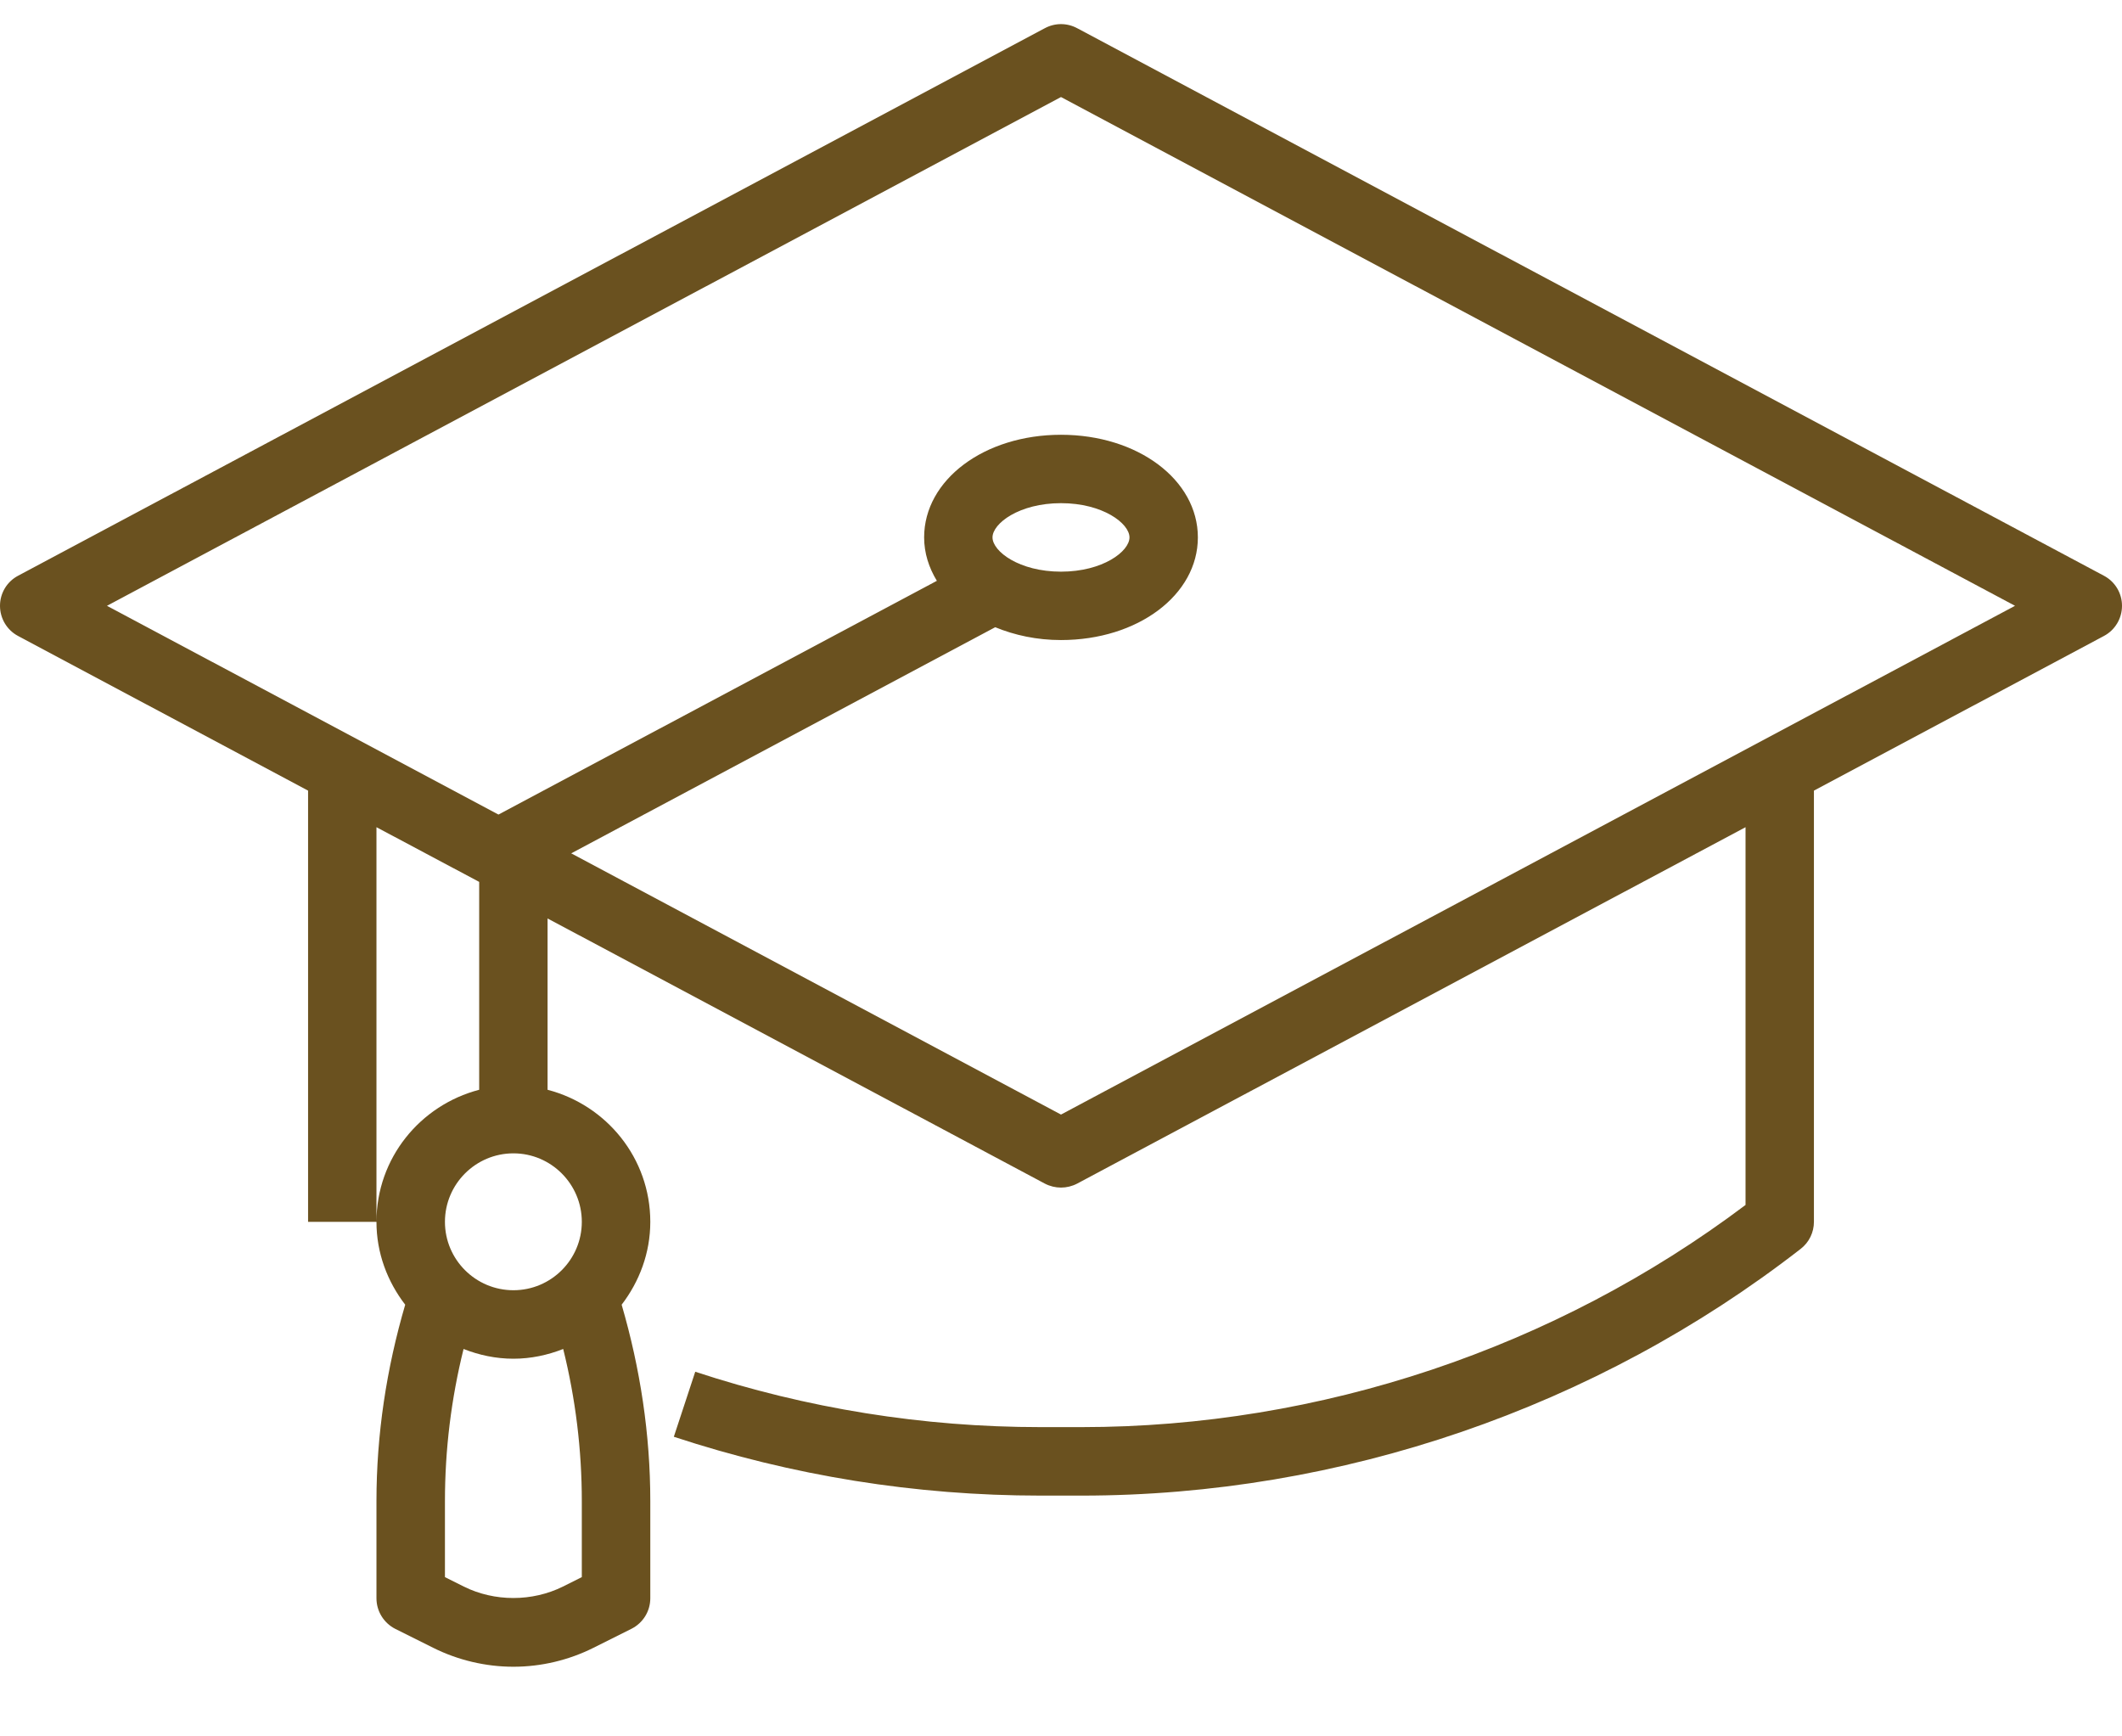 <?xml version="1.0" encoding="UTF-8"?> <svg xmlns="http://www.w3.org/2000/svg" width="22" height="18" viewBox="0 0 22 18" fill="none"><path d="M21.812 5.968L11.167 0.292C11.062 0.236 10.938 0.236 10.833 0.292L0.188 5.968C0.072 6.029 0 6.149 0 6.28C0 6.411 0.072 6.532 0.188 6.593L3.194 8.196V12.666H3.903V8.575L4.968 9.142V11.297C4.357 11.456 3.903 12.006 3.903 12.666C3.903 12.99 4.017 13.286 4.201 13.525C4.007 14.187 3.903 14.87 3.903 15.561V16.568C3.903 16.703 3.979 16.825 4.099 16.886L4.492 17.082C4.748 17.21 5.036 17.278 5.323 17.278C5.61 17.278 5.897 17.21 6.154 17.081L6.546 16.885C6.666 16.825 6.742 16.703 6.742 16.568V15.561C6.742 14.87 6.638 14.187 6.445 13.525C6.628 13.286 6.742 12.99 6.742 12.666C6.742 12.006 6.288 11.456 5.677 11.297V9.521L10.833 12.27C10.885 12.297 10.943 12.311 11 12.311C11.057 12.311 11.115 12.297 11.167 12.27L18.097 8.575V12.491C16.123 13.977 13.685 14.794 11.213 14.794H10.788C9.57 14.794 8.365 14.601 7.208 14.22L6.986 14.894C8.215 15.299 9.494 15.504 10.787 15.504H11.212C13.9 15.504 16.548 14.595 18.669 12.946C18.756 12.879 18.806 12.775 18.806 12.666V8.196L21.812 6.593C21.928 6.532 22 6.411 22 6.28C22 6.149 21.928 6.029 21.812 5.968ZM6.032 16.349L5.836 16.447C5.518 16.605 5.126 16.605 4.809 16.447L4.613 16.349V15.561C4.613 15.028 4.678 14.5 4.806 13.984C4.966 14.047 5.14 14.085 5.323 14.085C5.505 14.085 5.679 14.047 5.839 13.984C5.967 14.5 6.032 15.028 6.032 15.561V16.349ZM6.032 12.666C6.032 13.057 5.714 13.375 5.323 13.375C4.931 13.375 4.613 13.057 4.613 12.666C4.613 12.275 4.931 11.956 5.323 11.956C5.714 11.956 6.032 12.275 6.032 12.666ZM11 11.554L5.922 8.846L10.318 6.502C10.52 6.585 10.749 6.635 11 6.635C11.796 6.635 12.419 6.168 12.419 5.571C12.419 4.974 11.796 4.507 11 4.507C10.204 4.507 9.581 4.974 9.581 5.571C9.581 5.733 9.63 5.884 9.713 6.021L5.168 8.444L1.109 6.28L11 1.006L20.891 6.28L11 11.554ZM10.29 5.571C10.29 5.426 10.567 5.216 11 5.216C11.433 5.216 11.71 5.426 11.71 5.571C11.71 5.716 11.433 5.926 11 5.926C10.567 5.926 10.29 5.716 10.29 5.571Z" fill="#6A511F"></path></svg> 
